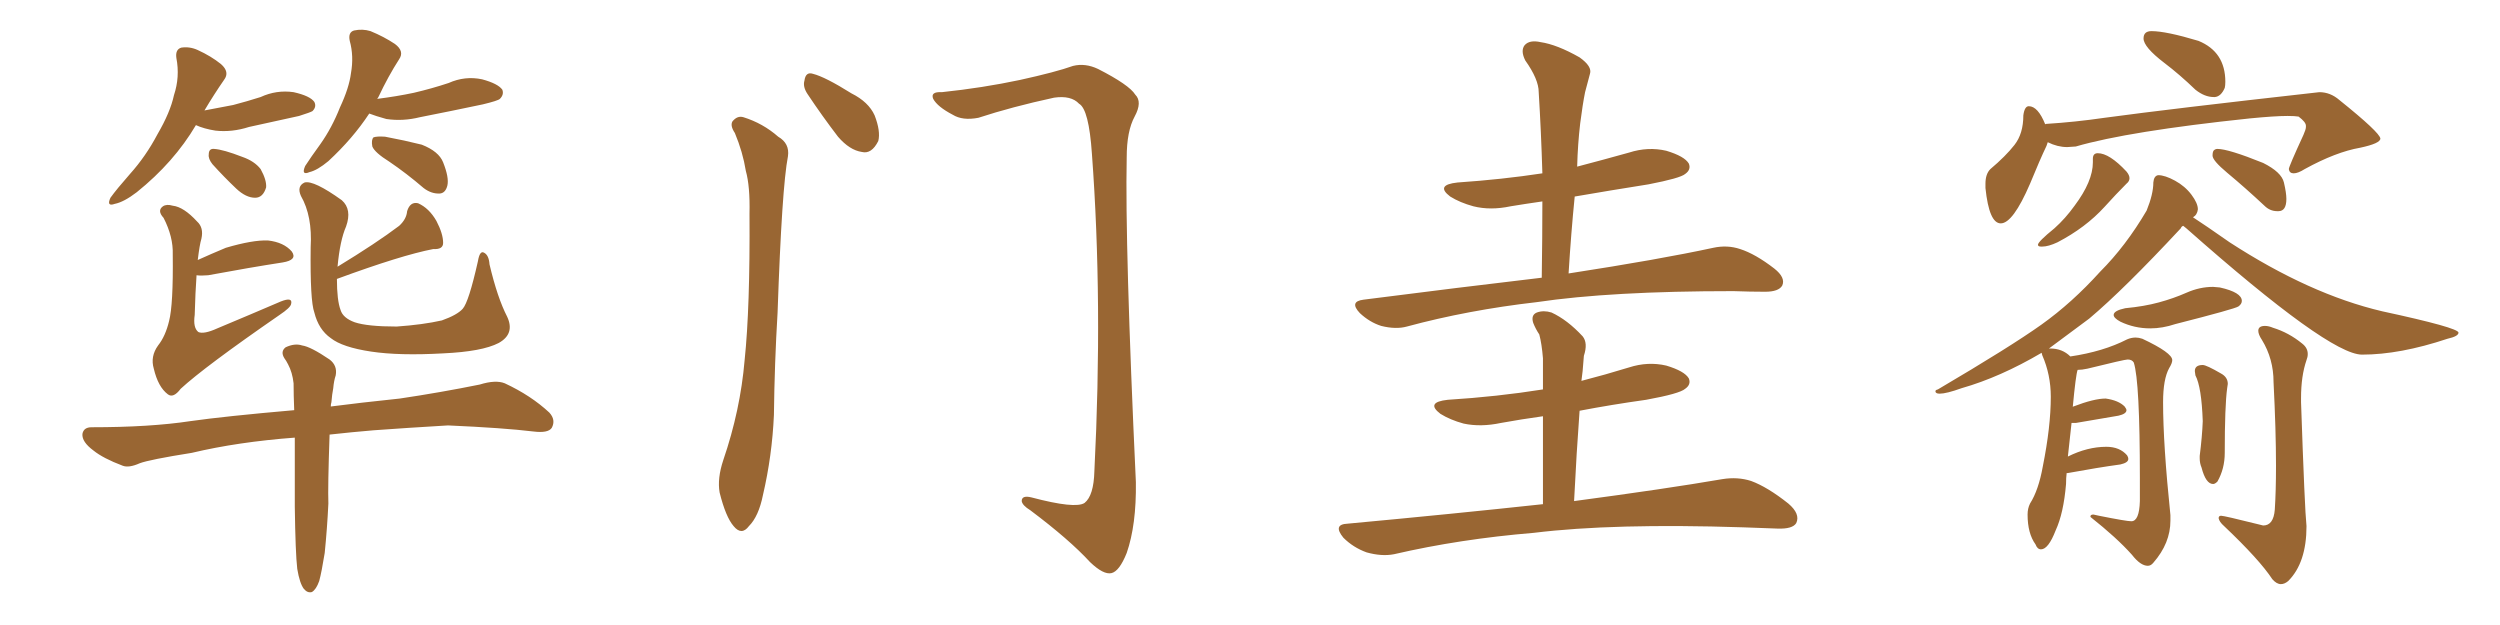 <svg xmlns="http://www.w3.org/2000/svg" xmlns:xlink="http://www.w3.org/1999/xlink" width="600" height="150"><path fill="#996633" padding="10" d="M47.02 30.03L47.02 30.03Q41.75 38.96 32.81 46.14L32.81 46.14Q29.74 48.49 27.54 48.93L27.54 48.93Q25.49 49.66 26.51 47.46L26.51 47.46Q27.98 45.41 31.20 41.75L31.20 41.75Q35.01 37.50 37.79 32.23L37.79 32.23Q40.87 26.95 41.75 22.85L41.75 22.85Q43.21 18.46 42.33 13.92L42.33 13.92Q42.04 11.87 43.51 11.43L43.51 11.43Q45.56 11.13 47.46 12.01L47.46 12.01Q50.68 13.48 53.03 15.38L53.03 15.38Q55.22 17.29 53.76 19.19L53.76 19.19Q51.42 22.56 49.07 26.51L49.07 26.51Q52.73 25.78 55.96 25.20L55.96 25.20Q59.33 24.32 62.55 23.29L62.55 23.29Q66.36 21.53 70.46 22.12L70.46 22.12Q74.41 23.00 75.44 24.46L75.44 24.46Q76.03 25.63 75 26.66L75 26.66Q74.56 26.95 71.78 27.83L71.78 27.83Q65.63 29.15 59.77 30.47L59.77 30.47Q55.66 31.79 51.71 31.35L51.71 31.35Q48.93 30.91 47.02 30.03ZM50.98 39.40L50.98 39.40Q49.95 38.09 50.10 37.06L50.10 37.06Q50.10 35.60 51.42 35.74L51.42 35.74Q53.61 35.89 58.15 37.65L58.15 37.65Q61.08 38.67 62.55 40.58L62.55 40.58Q64.01 43.21 63.87 44.97L63.87 44.97Q63.13 47.46 61.23 47.46L61.23 47.46Q59.03 47.46 56.69 45.26L56.69 45.26Q53.76 42.48 50.98 39.40ZM88.62 27.25L88.62 27.25Q84.67 33.25 78.81 38.67L78.81 38.67Q76.17 40.87 74.27 41.31L74.27 41.31Q72.22 42.19 73.24 39.84L73.24 39.84Q74.56 37.79 76.90 34.57L76.90 34.57Q79.69 30.62 81.59 25.78L81.59 25.78Q83.79 21.09 84.23 17.58L84.23 17.58Q84.96 13.48 83.94 9.81L83.94 9.81Q83.50 7.76 84.96 7.32L84.96 7.32Q87.01 6.88 88.92 7.47L88.92 7.47Q92.14 8.79 94.78 10.55L94.78 10.55Q97.12 12.30 95.80 14.21L95.80 14.21Q93.16 18.31 90.82 23.29L90.82 23.29Q90.67 23.58 90.53 23.73L90.53 23.73Q95.21 23.14 99.32 22.27L99.32 22.27Q103.71 21.24 107.67 19.92L107.67 19.92Q111.62 18.16 115.72 19.04L115.72 19.04Q119.53 20.07 120.56 21.53L120.56 21.53Q121.00 22.71 119.97 23.73L119.97 23.73Q119.53 24.17 115.87 25.05L115.87 25.05Q108.25 26.66 100.78 28.13L100.78 28.13Q96.68 29.15 92.72 28.56L92.72 28.56Q90.09 27.83 88.62 27.25ZM93.46 38.82L93.46 38.82Q89.94 36.62 89.36 35.16L89.36 35.16Q89.06 33.54 89.65 32.96L89.65 32.96Q90.53 32.67 92.43 32.81L92.43 32.81Q97.12 33.69 101.22 34.72L101.22 34.72Q105.32 36.33 106.35 38.96L106.35 38.96Q107.81 42.63 107.37 44.53L107.37 44.53Q106.93 46.29 105.62 46.44L105.62 46.44Q103.56 46.58 101.66 45.12L101.66 45.12Q97.56 41.60 93.46 38.82ZM80.86 66.94L80.86 66.94Q80.86 72.07 81.74 74.41L81.74 74.41Q82.32 76.32 85.11 77.34L85.11 77.34Q88.18 78.37 95.21 78.37L95.21 78.37Q101.51 77.93 106.05 76.90L106.05 76.90Q109.72 75.59 111.04 74.12L111.04 74.12Q112.50 72.51 114.70 62.70L114.70 62.70Q115.14 60.06 116.16 60.64L116.16 60.64Q117.33 61.23 117.48 63.43L117.48 63.43Q119.38 71.48 121.73 76.03L121.73 76.03Q123.63 80.13 119.68 82.32L119.68 82.32Q115.72 84.38 106.35 84.81L106.35 84.81Q95.80 85.40 89.06 84.38L89.06 84.38Q82.18 83.35 79.39 81.15L79.39 81.15Q76.46 79.10 75.44 75L75.44 75Q74.41 72.22 74.56 59.33L74.56 59.33Q75 51.86 72.22 47.02L72.22 47.02Q71.19 44.68 73.10 43.80L73.10 43.80Q75.29 43.21 82.03 48.05L82.03 48.05Q84.52 50.24 83.06 54.35L83.06 54.35Q81.59 57.71 81.01 64.01L81.01 64.01Q90.38 58.30 95.80 54.20L95.80 54.20Q97.56 52.59 97.71 50.68L97.71 50.68Q98.44 48.34 100.34 48.78L100.34 48.78Q102.98 49.95 104.74 53.03L104.74 53.03Q106.35 56.10 106.35 58.30L106.35 58.30Q106.35 59.91 104.00 59.77L104.00 59.77Q96.39 61.23 80.86 66.94ZM71.34 136.52L71.34 136.52Q70.90 132.71 70.75 121.58L70.75 121.58Q70.75 112.21 70.75 105.03L70.75 105.03Q57.13 106.05 46.00 108.69L46.00 108.69Q35.89 110.30 33.54 111.18L33.54 111.18Q30.91 112.35 29.44 111.77L29.44 111.77Q24.76 110.01 22.41 108.11L22.41 108.11Q19.63 106.05 19.78 104.15L19.78 104.15Q20.07 102.54 21.97 102.54L21.97 102.54Q36.04 102.54 45.70 101.07L45.70 101.07Q53.91 99.90 70.61 98.44L70.61 98.44Q70.46 94.78 70.46 91.99L70.46 91.99Q70.17 89.36 69.14 87.45L69.14 87.45Q68.70 86.57 68.26 85.99L68.26 85.99Q67.24 84.38 68.55 83.35L68.55 83.35Q70.75 82.32 72.51 82.91L72.51 82.91Q74.56 83.20 79.10 86.28L79.10 86.28Q81.01 87.74 80.57 90.09L80.57 90.09Q80.13 91.41 79.98 93.16L79.98 93.16Q79.69 94.63 79.54 96.53L79.54 96.53Q79.39 96.97 79.39 97.56L79.39 97.56Q86.13 96.68 95.95 95.65L95.95 95.65Q105.76 94.19 115.14 92.29L115.14 92.29Q118.95 91.11 121.14 91.99L121.14 91.99Q127.44 94.92 131.84 99.02L131.84 99.02Q133.45 100.78 132.42 102.69L132.42 102.69Q131.54 104.00 128.03 103.56L128.03 103.56Q120.85 102.69 107.52 102.10L107.52 102.10Q97.56 102.69 89.65 103.27L89.65 103.27Q84.38 103.71 79.10 104.30L79.10 104.30Q78.66 116.89 78.81 120.85L78.81 120.85Q78.52 126.86 77.93 132.71L77.93 132.71Q77.20 137.26 76.61 139.45L76.61 139.45Q75.88 141.50 74.85 142.09L74.85 142.09Q73.83 142.38 72.95 141.36L72.95 141.36Q71.92 140.04 71.34 136.52ZM47.46 62.40L47.46 62.40L47.46 62.40Q50.68 60.94 54.20 59.47L54.20 59.47Q60.64 57.57 64.31 57.71L64.31 57.71Q68.12 58.15 70.02 60.35L70.02 60.35Q71.48 62.40 67.82 62.99L67.82 62.99Q60.21 64.16 49.95 66.06L49.95 66.06Q48.19 66.21 47.17 66.06L47.17 66.06Q46.88 70.17 46.73 75.59L46.73 75.59Q46.29 78.66 47.61 79.69L47.61 79.69Q48.93 80.27 52.15 78.81L52.15 78.81Q60.21 75.44 67.38 72.36L67.38 72.36Q70.31 71.19 69.87 72.95L69.87 72.95Q69.73 73.83 67.09 75.59L67.09 75.59Q49.07 88.04 43.36 93.31L43.36 93.31Q41.60 95.65 40.28 94.63L40.28 94.63Q37.94 92.87 36.91 88.48L36.91 88.48Q36.04 85.55 37.94 82.91L37.94 82.91Q39.70 80.71 40.58 77.05L40.58 77.05Q41.60 73.10 41.46 61.08L41.46 61.08Q41.60 56.84 39.26 52.29L39.26 52.29Q37.65 50.54 39.11 49.51L39.11 49.51Q39.99 48.93 41.46 49.37L41.46 49.37Q44.09 49.66 47.31 53.17L47.31 53.17Q48.93 54.64 48.34 57.28L48.34 57.28Q47.90 58.74 47.46 62.40ZM176.37 31.93L176.37 31.93Q175.20 30.18 175.78 29.15L175.78 29.15Q176.95 27.69 178.42 28.13L178.42 28.13Q183.11 29.59 186.77 32.81L186.77 32.81Q189.55 34.42 189.11 37.50L189.11 37.50Q187.65 44.97 186.62 75L186.62 75Q185.89 87.16 185.74 99.61L185.74 99.61Q185.30 109.42 183.11 118.80L183.11 118.80Q182.08 123.93 179.74 126.27L179.74 126.27Q177.98 128.61 176.07 126.27L176.07 126.27Q174.17 124.07 172.71 118.21L172.71 118.21Q172.12 114.84 173.58 110.45L173.58 110.45Q177.69 98.44 178.71 86.43L178.71 86.43Q180.03 73.83 179.88 51.27L179.88 51.27Q180.03 44.68 179.00 41.02L179.00 41.02Q178.27 36.47 176.37 31.93ZM193.80 22.56L193.80 22.56Q192.63 20.80 193.07 19.34L193.07 19.34Q193.36 17.14 195.12 17.72L195.12 17.72Q198.05 18.46 204.35 22.41L204.35 22.41Q208.45 24.46 209.91 27.69L209.91 27.69Q211.38 31.49 210.79 33.84L210.79 33.84Q209.18 37.06 206.84 36.47L206.84 36.47Q203.91 36.04 201.12 32.81L201.12 32.81Q197.31 27.83 193.80 22.56ZM226.03 22.12L226.03 22.12L226.03 22.12Q235.84 21.09 244.78 19.19L244.78 19.19Q253.42 17.29 257.52 15.82L257.52 15.82Q260.45 15.09 263.53 16.55L263.53 16.55Q271.00 20.36 272.46 22.71L272.46 22.71Q274.22 24.46 272.31 27.98L272.31 27.98Q270.41 31.49 270.41 37.79L270.41 37.79Q269.97 58.89 272.61 115.72L272.61 115.72Q272.75 125.98 270.41 132.71L270.41 132.71Q268.65 137.11 266.75 137.55L266.75 137.55Q264.84 137.99 261.62 134.91L261.62 134.91Q256.64 129.49 247.27 122.46L247.27 122.46Q245.36 121.29 245.21 120.26L245.21 120.26Q245.21 118.80 247.56 119.38L247.56 119.38Q258.11 122.17 260.30 120.70L260.30 120.70Q262.50 118.95 262.65 113.09L262.65 113.09Q264.70 72.51 262.06 36.91L262.06 36.91Q261.33 26.22 258.98 24.90L258.98 24.90Q257.08 22.85 252.98 23.44L252.98 23.44Q242.87 25.63 234.81 28.27L234.81 28.27Q231.01 29.00 228.66 27.54L228.66 27.54Q225 25.63 223.97 23.73L223.97 23.73Q223.24 21.97 226.03 22.12ZM370.02 66.65L370.02 66.65Q370.17 56.84 370.17 48.34L370.17 48.34Q366.06 48.93 362.55 49.51L362.55 49.51Q357.71 50.54 353.61 49.51L353.61 49.51Q350.39 48.63 348.05 47.17L348.05 47.17Q344.38 44.38 349.80 43.80L349.80 43.80Q360.50 43.07 370.17 41.60L370.17 41.60Q369.87 31.49 369.29 22.12L369.29 22.12Q369.29 19.04 366.06 14.50L366.06 14.50Q364.89 12.16 365.92 10.84L365.92 10.84Q367.09 9.52 369.73 10.11L369.73 10.11Q373.68 10.69 379.10 13.77L379.10 13.77Q382.18 15.97 381.59 17.72L381.59 17.72Q381.01 19.78 380.42 22.12L380.42 22.12Q379.83 25.05 379.25 29.59L379.25 29.59Q378.66 34.57 378.52 39.99L378.52 39.99Q384.67 38.38 390.97 36.62L390.97 36.62Q395.51 35.16 399.90 36.18L399.90 36.18Q404.30 37.50 405.32 39.26L405.32 39.26Q405.91 40.72 404.44 41.75L404.44 41.75Q403.27 42.77 395.65 44.24L395.65 44.24Q386.43 45.70 377.93 47.17L377.93 47.17Q377.05 55.96 376.46 65.63L376.46 65.63Q398.29 62.26 411.18 59.47L411.18 59.47Q414.55 58.74 417.63 59.77L417.63 59.77Q421.29 60.94 425.83 64.45L425.83 64.45Q428.61 66.65 427.73 68.55L427.73 68.55Q426.86 70.02 423.63 70.02L423.63 70.02Q420.12 70.02 416.02 69.87L416.02 69.87Q386.57 69.87 368.85 72.51L368.85 72.51Q352.29 74.41 337.65 78.37L337.65 78.37Q335.01 79.10 331.49 78.22L331.49 78.22Q328.71 77.34 326.37 75.15L326.37 75.15Q323.73 72.36 327.25 71.92L327.25 71.92Q350.10 68.99 370.02 66.65ZM370.31 121.00L370.31 121.00L370.31 121.00Q370.31 107.96 370.31 99.90L370.31 99.90Q365.04 100.63 360.21 101.51L360.21 101.51Q355.37 102.54 351.27 101.66L351.27 101.66Q348.05 100.78 345.70 99.32L345.70 99.32Q342.04 96.53 347.46 95.95L347.46 95.95Q359.33 95.21 370.31 93.46L370.31 93.46Q370.31 87.45 370.31 85.99L370.31 85.99Q370.02 82.47 369.43 80.27L369.43 80.27Q368.55 78.96 367.97 77.49L367.97 77.49Q367.38 75.59 368.85 75L368.85 75Q370.46 74.41 372.36 75L372.36 75Q376.17 76.76 379.83 80.71L379.83 80.71Q381.15 82.32 380.13 85.40L380.13 85.40Q379.98 86.87 379.83 89.06L379.83 89.06Q379.69 90.09 379.54 91.41L379.54 91.41Q385.25 89.94 390.97 88.18L390.97 88.18Q395.51 86.72 399.90 87.74L399.90 87.74Q404.30 89.06 405.32 90.82L405.32 90.82Q405.91 92.29 404.44 93.31L404.44 93.31Q403.13 94.48 395.07 95.95L395.07 95.95Q386.72 97.12 379.10 98.58L379.10 98.58Q378.37 108.40 377.78 120.26L377.78 120.26Q399.76 117.33 413.38 114.99L413.38 114.99Q417.04 114.40 420.26 115.43L420.26 115.43Q424.22 116.89 429.20 120.85L429.20 120.85Q432.13 123.34 431.10 125.54L431.10 125.54Q430.22 127.00 426.56 126.86L426.56 126.86Q422.75 126.71 418.36 126.56L418.36 126.56Q387.16 125.54 368.12 127.88L368.12 127.88Q350.39 129.35 334.57 133.01L334.57 133.01Q331.64 133.59 327.98 132.57L327.98 132.57Q324.76 131.40 322.41 129.05L322.41 129.05Q319.78 125.83 323.44 125.68L323.44 125.68Q348.63 123.34 370.31 121.00ZM516.06 78.81L516.06 78.81Q518.99 78.81 522.07 77.78L522.07 77.78Q536.43 74.12 537.23 73.54Q538.04 72.95 538.04 72.22L538.04 72.22Q538.04 70.17 532.76 68.99L532.76 68.99L531.15 68.85Q527.93 68.85 524.78 70.24Q521.63 71.63 518.12 72.58Q514.60 73.54 510.06 73.97L510.06 73.97Q507.28 74.56 507.28 75.59L507.28 75.59Q507.28 76.32 508.89 77.20L508.89 77.20Q512.26 78.81 516.06 78.81ZM515.48 135.79L515.48 135.79Q516.21 135.79 516.80 135.06L516.80 135.06Q520.90 130.37 520.90 124.95L520.90 124.95L520.90 123.63Q519.14 106.64 519.14 96.53L519.14 96.53Q519.14 90.97 520.61 88.33L520.61 88.33Q521.34 87.16 521.34 86.43L521.34 86.43Q521.34 84.67 514.16 81.30L514.16 81.30Q513.28 81.01 512.55 81.01L512.55 81.01Q511.52 81.01 510.50 81.45L510.50 81.45Q504.79 84.38 496.88 85.55L496.88 85.55Q494.97 83.64 492.04 83.64L492.04 83.64L491.75 83.64L501.42 76.46Q509.77 69.43 523.39 54.79L523.39 54.79Q523.54 54.35 523.97 54.20L523.97 54.20L524.71 54.79Q558.98 85.11 566.89 85.11L566.89 85.11Q575.98 85.11 587.40 81.30L587.40 81.30Q590.04 80.71 590.04 79.83L590.04 79.83Q590.04 78.66 571.73 74.71L571.73 74.71Q554.30 70.61 535.11 58.15L535.11 58.15Q529.25 54.05 526.32 52.15L526.32 52.15Q527.34 51.56 527.49 50.24L527.49 50.24Q527.49 48.78 525.95 46.73Q524.41 44.68 522.00 43.36Q519.58 42.04 517.97 42.04L517.97 42.04Q516.94 42.19 516.80 43.80L516.80 43.80Q516.80 46.58 515.19 50.54L515.19 50.54Q510.21 59.03 504.05 65.19L504.05 65.19Q497.31 72.66 489.92 77.93Q482.52 83.20 465.09 93.46L465.09 93.46Q464.50 93.60 464.50 93.90L464.50 93.90Q464.50 94.48 465.53 94.48L465.53 94.48Q467.14 94.48 470.80 93.16L470.80 93.16Q480.03 90.53 489.99 84.67L489.99 84.67L490.14 85.25Q492.19 89.94 492.19 95.21L492.19 95.21Q492.19 102.39 490.28 111.91L490.28 111.91Q489.26 117.63 487.21 120.85L487.21 120.85Q486.62 122.02 486.62 123.49L486.62 123.49Q486.62 128.03 488.53 130.66L488.53 130.66Q488.96 131.84 489.84 131.84L489.84 131.84Q491.60 131.84 493.36 127.29L493.36 127.29Q495.26 123.19 495.85 116.16L495.85 116.16Q495.85 114.70 496.00 113.53L496.00 113.53L496.29 113.53Q503.47 112.21 508.89 111.47L508.89 111.47Q510.79 111.04 510.79 110.16L510.79 110.16Q510.79 109.72 510.50 109.28L510.50 109.28Q508.74 107.23 505.52 107.23L505.52 107.23Q500.98 107.23 496.29 109.57L496.29 109.57L497.17 101.51L498.19 101.51L508.45 99.76Q510.35 99.32 510.35 98.44L510.35 98.44Q510.35 98.14 509.91 97.56L509.91 97.56Q508.45 96.09 505.37 95.65L505.37 95.65Q502.59 95.65 497.61 97.56L497.61 97.56Q497.46 97.56 497.46 97.71L497.46 97.71Q498.19 89.94 498.63 88.77L498.63 88.77Q499.66 88.77 500.98 88.48L500.98 88.48Q509.91 86.28 510.64 86.28L510.64 86.28Q511.67 86.28 512.11 87.01L512.11 87.01Q513.57 91.55 513.57 114.84L513.57 114.84L513.57 120.26Q513.43 125.10 511.52 125.10L511.52 125.10Q510.35 125.10 503.76 123.78L503.76 123.78L502.44 123.49Q501.71 123.49 501.71 123.93L501.71 123.93L501.71 124.07Q508.01 129.05 511.67 133.15L511.67 133.15Q513.72 135.79 515.48 135.79ZM531.15 116.16L531.15 116.16Q531.59 116.16 532.18 115.58L532.18 115.58Q533.94 112.50 533.94 108.69L533.94 108.69Q533.94 97.41 534.52 93.16L534.52 93.16L534.67 92.14Q534.67 90.53 533.06 89.65L533.06 89.65Q529.54 87.60 528.66 87.60L528.66 87.60Q526.76 87.60 526.76 89.06L526.76 89.06L526.90 90.09Q528.37 92.87 528.66 101.07L528.66 101.07Q528.52 104.74 527.93 109.42L527.93 109.42L527.93 110.01Q527.93 111.18 528.37 112.21L528.37 112.21Q529.39 116.16 531.15 116.16ZM547.41 140.19L547.41 140.19Q548.29 140.19 549.17 139.45L549.17 139.45Q553.56 135.06 553.56 126.27L553.56 126.27Q553.13 122.31 552.25 96.53L552.25 96.53L552.25 95.51Q552.25 90.23 553.56 86.43L553.56 86.43Q553.86 85.69 553.86 84.96L553.86 84.96Q553.86 83.50 552.54 82.47L552.54 82.47Q549.32 79.83 545.51 78.66L545.51 78.66Q544.48 78.22 543.60 78.22L543.60 78.22Q541.99 78.22 541.99 79.39L541.99 79.39Q541.99 80.27 542.87 81.59L542.87 81.59Q545.65 86.13 545.65 91.70L545.65 91.70Q546.24 103.27 546.24 111.77L546.24 111.77Q546.24 117.92 545.95 122.31L545.95 122.31Q545.65 126.12 543.16 126.12L543.16 126.12L541.99 125.83Q533.79 123.78 533.06 123.78L533.06 123.78Q532.47 123.78 532.47 124.37L532.47 124.37Q532.62 125.24 533.79 126.27L533.79 126.27Q542.29 134.33 545.36 139.01L545.36 139.01Q546.39 140.19 547.41 140.19ZM531.30 23.29L531.59 23.29Q533.06 23.14 533.94 21.09L533.94 21.09Q534.08 20.51 534.08 19.63L534.08 19.63Q534.08 12.45 527.64 9.81L527.64 9.81Q519.87 7.47 516.36 7.47L516.36 7.47Q514.45 7.47 514.45 9.23L514.45 9.23Q514.45 11.28 519.43 15.09L519.43 15.09Q523.10 17.87 526.90 21.53L526.90 21.53Q529.10 23.29 531.30 23.29L531.30 23.29ZM480.18 53.61L480.18 53.61Q483.11 53.61 487.21 44.09L487.21 44.09Q489.55 38.38 491.16 35.01L491.16 35.01L491.46 34.13Q493.80 35.30 496.14 35.30L496.14 35.30L498.19 35.16Q510.79 31.49 539.94 28.42L539.94 28.42Q545.95 27.83 549.02 27.83L549.02 27.83Q550.78 27.83 551.66 27.98L551.66 27.98Q553.42 29.30 553.42 30.18L553.42 30.18L553.42 30.47Q553.42 31.05 552.83 32.37L552.83 32.37Q549.32 39.99 549.32 40.58L549.32 40.58Q549.46 41.60 550.49 41.60L550.49 41.60Q551.51 41.60 553.13 40.58L553.13 40.58Q560.60 36.47 566.46 35.45L566.46 35.45Q571.29 34.42 571.29 33.25L571.29 33.25Q571.14 31.79 561.47 24.02L561.47 24.02Q559.28 22.12 556.64 22.12L556.64 22.12L555.32 22.27Q521.34 26.07 505.08 28.27L505.08 28.27Q498.05 29.30 491.02 29.74L491.02 29.74Q490.87 29.74 490.87 29.88L490.87 29.88Q489.11 25.49 486.91 25.49L486.91 25.49Q485.89 25.49 485.60 27.69L485.60 27.69Q485.60 32.08 483.47 34.79Q481.35 37.50 477.69 40.58L477.69 40.58Q476.51 41.75 476.51 44.09L476.51 44.09L476.51 45.12Q477.39 53.61 480.18 53.61ZM489.84 59.18L490.14 59.18Q491.60 59.18 493.80 58.15L493.80 58.15Q500.54 54.64 505.08 49.66L505.08 49.66Q507.86 46.58 510.35 44.09L510.35 44.09Q511.08 43.51 511.08 42.77L511.08 42.77Q511.08 42.04 510.35 41.16L510.35 41.16Q506.25 36.77 503.47 36.77L503.47 36.77Q502.29 36.77 502.29 38.09L502.29 38.09L502.29 38.96Q502.29 43.51 497.90 49.37L497.90 49.37Q495.70 52.44 493.07 54.79L493.07 54.79Q489.11 58.01 489.11 58.74L489.11 58.74Q489.11 59.18 489.84 59.18L489.84 59.18ZM546.53 50.68L546.83 50.68Q548.73 50.68 548.73 47.75L548.73 47.75Q548.73 46.29 548.14 43.80Q547.56 41.31 543.16 39.11L543.16 39.11Q534.81 35.74 532.18 35.74L532.18 35.74Q531.74 35.74 531.37 36.04Q531.01 36.33 531.01 37.35L531.01 37.35Q531.01 38.53 534.52 41.46L534.52 41.46Q538.92 45.12 543.46 49.37L543.46 49.37Q544.78 50.68 546.53 50.68L546.53 50.68Z"/></svg>